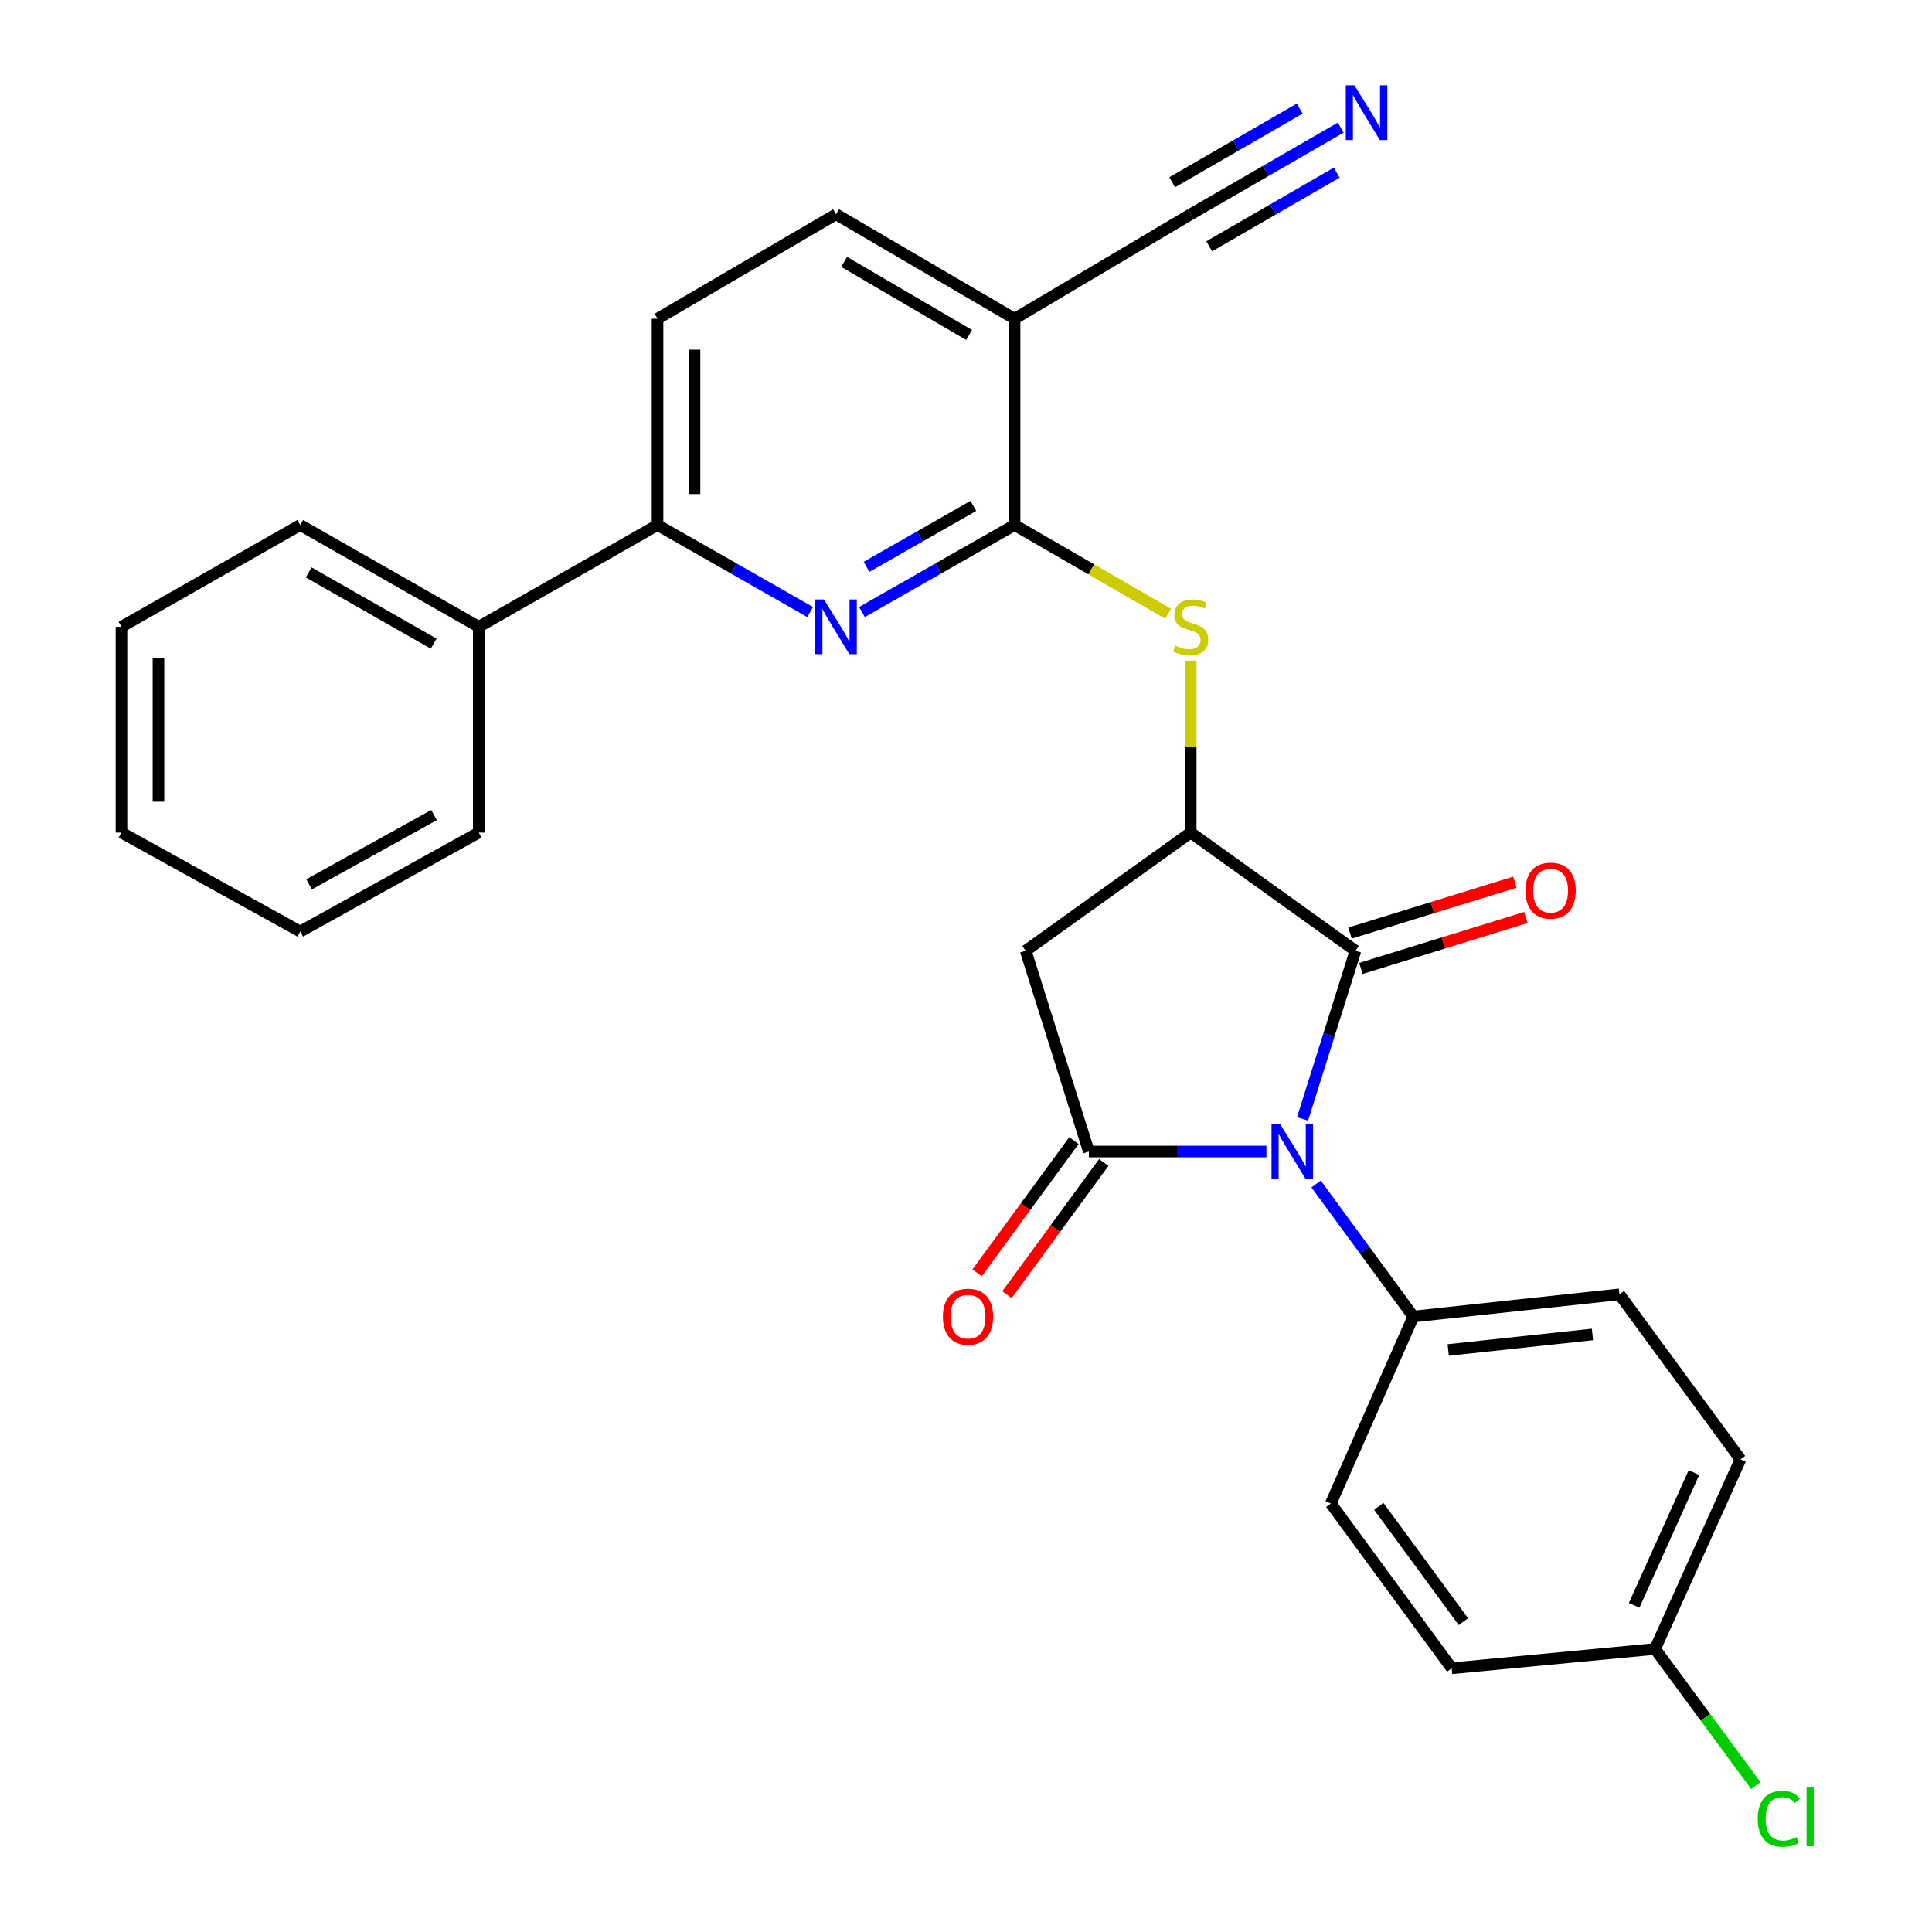 <?xml version='1.0' encoding='iso-8859-1'?>
<svg version='1.1' baseProfile='full'
              xmlns='http://www.w3.org/2000/svg'
                      xmlns:rdkit='http://www.rdkit.org/xml'
                      xmlns:xlink='http://www.w3.org/1999/xlink'
                  xml:space='preserve'
width='1000px' height='1000px' viewBox='0 0 1000 1000'>
<!-- END OF HEADER -->
<rect style='opacity:1.0;fill:#FFFFFF;stroke:none' width='1000' height='1000' x='0' y='0'> </rect>
<path class='bond-0' d='M 655.504,596.032 L 609.547,596.032' style='fill:none;fill-rule:evenodd;stroke:#0000FF;stroke-width:6px;stroke-linecap:butt;stroke-linejoin:miter;stroke-opacity:1' />
<path class='bond-0' d='M 609.547,596.032 L 563.59,596.032' style='fill:none;fill-rule:evenodd;stroke:#000000;stroke-width:6px;stroke-linecap:butt;stroke-linejoin:miter;stroke-opacity:1' />
<path class='bond-1' d='M 674.19,579.149 L 687.888,535.633' style='fill:none;fill-rule:evenodd;stroke:#0000FF;stroke-width:6px;stroke-linecap:butt;stroke-linejoin:miter;stroke-opacity:1' />
<path class='bond-1' d='M 687.888,535.633 L 701.585,492.118' style='fill:none;fill-rule:evenodd;stroke:#000000;stroke-width:6px;stroke-linecap:butt;stroke-linejoin:miter;stroke-opacity:1' />
<path class='bond-11' d='M 681.211,612.84 L 706.38,647.139' style='fill:none;fill-rule:evenodd;stroke:#0000FF;stroke-width:6px;stroke-linecap:butt;stroke-linejoin:miter;stroke-opacity:1' />
<path class='bond-11' d='M 706.38,647.139 L 731.55,681.437' style='fill:none;fill-rule:evenodd;stroke:#000000;stroke-width:6px;stroke-linecap:butt;stroke-linejoin:miter;stroke-opacity:1' />
<path class='bond-4' d='M 563.59,596.032 L 530.892,492.118' style='fill:none;fill-rule:evenodd;stroke:#000000;stroke-width:6px;stroke-linecap:butt;stroke-linejoin:miter;stroke-opacity:1' />
<path class='bond-12' d='M 555.866,590.376 L 530.806,624.595' style='fill:none;fill-rule:evenodd;stroke:#000000;stroke-width:6px;stroke-linecap:butt;stroke-linejoin:miter;stroke-opacity:1' />
<path class='bond-12' d='M 530.806,624.595 L 505.745,658.814' style='fill:none;fill-rule:evenodd;stroke:#FF0000;stroke-width:6px;stroke-linecap:butt;stroke-linejoin:miter;stroke-opacity:1' />
<path class='bond-12' d='M 571.314,601.688 L 546.253,635.908' style='fill:none;fill-rule:evenodd;stroke:#000000;stroke-width:6px;stroke-linecap:butt;stroke-linejoin:miter;stroke-opacity:1' />
<path class='bond-12' d='M 546.253,635.908 L 521.193,670.127' style='fill:none;fill-rule:evenodd;stroke:#FF0000;stroke-width:6px;stroke-linecap:butt;stroke-linejoin:miter;stroke-opacity:1' />
<path class='bond-2' d='M 701.585,492.118 L 616.307,430.944' style='fill:none;fill-rule:evenodd;stroke:#000000;stroke-width:6px;stroke-linecap:butt;stroke-linejoin:miter;stroke-opacity:1' />
<path class='bond-13' d='M 704.41,501.265 L 747.094,488.082' style='fill:none;fill-rule:evenodd;stroke:#000000;stroke-width:6px;stroke-linecap:butt;stroke-linejoin:miter;stroke-opacity:1' />
<path class='bond-13' d='M 747.094,488.082 L 789.777,474.898' style='fill:none;fill-rule:evenodd;stroke:#FF0000;stroke-width:6px;stroke-linecap:butt;stroke-linejoin:miter;stroke-opacity:1' />
<path class='bond-13' d='M 698.76,482.971 L 741.443,469.788' style='fill:none;fill-rule:evenodd;stroke:#000000;stroke-width:6px;stroke-linecap:butt;stroke-linejoin:miter;stroke-opacity:1' />
<path class='bond-13' d='M 741.443,469.788 L 784.127,456.604' style='fill:none;fill-rule:evenodd;stroke:#FF0000;stroke-width:6px;stroke-linecap:butt;stroke-linejoin:miter;stroke-opacity:1' />
<path class='bond-6' d='M 616.307,430.944 L 616.307,386.456' style='fill:none;fill-rule:evenodd;stroke:#000000;stroke-width:6px;stroke-linecap:butt;stroke-linejoin:miter;stroke-opacity:1' />
<path class='bond-6' d='M 616.307,386.456 L 616.307,341.967' style='fill:none;fill-rule:evenodd;stroke:#CCCC00;stroke-width:6px;stroke-linecap:butt;stroke-linejoin:miter;stroke-opacity:1' />
<path class='bond-28' d='M 616.307,430.944 L 530.892,492.118' style='fill:none;fill-rule:evenodd;stroke:#000000;stroke-width:6px;stroke-linecap:butt;stroke-linejoin:miter;stroke-opacity:1' />
<path class='bond-3' d='M 525.137,271.739 L 564.866,294.698' style='fill:none;fill-rule:evenodd;stroke:#000000;stroke-width:6px;stroke-linecap:butt;stroke-linejoin:miter;stroke-opacity:1' />
<path class='bond-3' d='M 564.866,294.698 L 604.595,317.656' style='fill:none;fill-rule:evenodd;stroke:#CCCC00;stroke-width:6px;stroke-linecap:butt;stroke-linejoin:miter;stroke-opacity:1' />
<path class='bond-5' d='M 525.137,271.739 L 485.639,294.261' style='fill:none;fill-rule:evenodd;stroke:#000000;stroke-width:6px;stroke-linecap:butt;stroke-linejoin:miter;stroke-opacity:1' />
<path class='bond-5' d='M 485.639,294.261 L 446.142,316.784' style='fill:none;fill-rule:evenodd;stroke:#0000FF;stroke-width:6px;stroke-linecap:butt;stroke-linejoin:miter;stroke-opacity:1' />
<path class='bond-5' d='M 503.803,261.863 L 476.155,277.629' style='fill:none;fill-rule:evenodd;stroke:#000000;stroke-width:6px;stroke-linecap:butt;stroke-linejoin:miter;stroke-opacity:1' />
<path class='bond-5' d='M 476.155,277.629 L 448.507,293.395' style='fill:none;fill-rule:evenodd;stroke:#0000FF;stroke-width:6px;stroke-linecap:butt;stroke-linejoin:miter;stroke-opacity:1' />
<path class='bond-7' d='M 525.137,271.739 L 525.137,164.974' style='fill:none;fill-rule:evenodd;stroke:#000000;stroke-width:6px;stroke-linecap:butt;stroke-linejoin:miter;stroke-opacity:1' />
<path class='bond-8' d='M 419.344,316.785 L 379.841,294.262' style='fill:none;fill-rule:evenodd;stroke:#0000FF;stroke-width:6px;stroke-linecap:butt;stroke-linejoin:miter;stroke-opacity:1' />
<path class='bond-8' d='M 379.841,294.262 L 340.339,271.739' style='fill:none;fill-rule:evenodd;stroke:#000000;stroke-width:6px;stroke-linecap:butt;stroke-linejoin:miter;stroke-opacity:1' />
<path class='bond-9' d='M 525.137,164.974 L 616.307,110.906' style='fill:none;fill-rule:evenodd;stroke:#000000;stroke-width:6px;stroke-linecap:butt;stroke-linejoin:miter;stroke-opacity:1' />
<path class='bond-14' d='M 525.137,164.974 L 432.743,110.906' style='fill:none;fill-rule:evenodd;stroke:#000000;stroke-width:6px;stroke-linecap:butt;stroke-linejoin:miter;stroke-opacity:1' />
<path class='bond-14' d='M 501.607,173.389 L 436.932,135.542' style='fill:none;fill-rule:evenodd;stroke:#000000;stroke-width:6px;stroke-linecap:butt;stroke-linejoin:miter;stroke-opacity:1' />
<path class='bond-16' d='M 340.339,271.739 L 247.807,324.424' style='fill:none;fill-rule:evenodd;stroke:#000000;stroke-width:6px;stroke-linecap:butt;stroke-linejoin:miter;stroke-opacity:1' />
<path class='bond-30' d='M 340.339,271.739 L 340.339,164.974' style='fill:none;fill-rule:evenodd;stroke:#000000;stroke-width:6px;stroke-linecap:butt;stroke-linejoin:miter;stroke-opacity:1' />
<path class='bond-30' d='M 359.485,255.724 L 359.485,180.989' style='fill:none;fill-rule:evenodd;stroke:#000000;stroke-width:6px;stroke-linecap:butt;stroke-linejoin:miter;stroke-opacity:1' />
<path class='bond-10' d='M 616.307,110.906 L 655.134,88.478' style='fill:none;fill-rule:evenodd;stroke:#000000;stroke-width:6px;stroke-linecap:butt;stroke-linejoin:miter;stroke-opacity:1' />
<path class='bond-10' d='M 655.134,88.478 L 693.961,66.049' style='fill:none;fill-rule:evenodd;stroke:#0000FF;stroke-width:6px;stroke-linecap:butt;stroke-linejoin:miter;stroke-opacity:1' />
<path class='bond-10' d='M 625.885,127.485 L 658.887,108.421' style='fill:none;fill-rule:evenodd;stroke:#000000;stroke-width:6px;stroke-linecap:butt;stroke-linejoin:miter;stroke-opacity:1' />
<path class='bond-10' d='M 658.887,108.421 L 691.89,89.357' style='fill:none;fill-rule:evenodd;stroke:#0000FF;stroke-width:6px;stroke-linecap:butt;stroke-linejoin:miter;stroke-opacity:1' />
<path class='bond-10' d='M 606.73,94.327 L 639.733,75.262' style='fill:none;fill-rule:evenodd;stroke:#000000;stroke-width:6px;stroke-linecap:butt;stroke-linejoin:miter;stroke-opacity:1' />
<path class='bond-10' d='M 639.733,75.262 L 672.736,56.198' style='fill:none;fill-rule:evenodd;stroke:#0000FF;stroke-width:6px;stroke-linecap:butt;stroke-linejoin:miter;stroke-opacity:1' />
<path class='bond-17' d='M 731.55,681.437 L 838.197,669.949' style='fill:none;fill-rule:evenodd;stroke:#000000;stroke-width:6px;stroke-linecap:butt;stroke-linejoin:miter;stroke-opacity:1' />
<path class='bond-17' d='M 749.597,698.751 L 824.251,690.709' style='fill:none;fill-rule:evenodd;stroke:#000000;stroke-width:6px;stroke-linecap:butt;stroke-linejoin:miter;stroke-opacity:1' />
<path class='bond-18' d='M 731.55,681.437 L 688.842,778.214' style='fill:none;fill-rule:evenodd;stroke:#000000;stroke-width:6px;stroke-linecap:butt;stroke-linejoin:miter;stroke-opacity:1' />
<path class='bond-15' d='M 432.743,110.906 L 340.339,164.974' style='fill:none;fill-rule:evenodd;stroke:#000000;stroke-width:6px;stroke-linecap:butt;stroke-linejoin:miter;stroke-opacity:1' />
<path class='bond-23' d='M 247.807,324.424 L 155.402,271.739' style='fill:none;fill-rule:evenodd;stroke:#000000;stroke-width:6px;stroke-linecap:butt;stroke-linejoin:miter;stroke-opacity:1' />
<path class='bond-23' d='M 224.462,333.155 L 159.779,296.275' style='fill:none;fill-rule:evenodd;stroke:#000000;stroke-width:6px;stroke-linecap:butt;stroke-linejoin:miter;stroke-opacity:1' />
<path class='bond-24' d='M 247.807,324.424 L 247.807,430.944' style='fill:none;fill-rule:evenodd;stroke:#000000;stroke-width:6px;stroke-linecap:butt;stroke-linejoin:miter;stroke-opacity:1' />
<path class='bond-21' d='M 838.197,669.949 L 900.871,755.354' style='fill:none;fill-rule:evenodd;stroke:#000000;stroke-width:6px;stroke-linecap:butt;stroke-linejoin:miter;stroke-opacity:1' />
<path class='bond-20' d='M 688.842,778.214 L 751.409,863.491' style='fill:none;fill-rule:evenodd;stroke:#000000;stroke-width:6px;stroke-linecap:butt;stroke-linejoin:miter;stroke-opacity:1' />
<path class='bond-20' d='M 713.664,779.679 L 757.461,839.373' style='fill:none;fill-rule:evenodd;stroke:#000000;stroke-width:6px;stroke-linecap:butt;stroke-linejoin:miter;stroke-opacity:1' />
<path class='bond-19' d='M 856.663,853.503 L 751.409,863.491' style='fill:none;fill-rule:evenodd;stroke:#000000;stroke-width:6px;stroke-linecap:butt;stroke-linejoin:miter;stroke-opacity:1' />
<path class='bond-22' d='M 856.663,853.503 L 882.741,888.881' style='fill:none;fill-rule:evenodd;stroke:#000000;stroke-width:6px;stroke-linecap:butt;stroke-linejoin:miter;stroke-opacity:1' />
<path class='bond-22' d='M 882.741,888.881 L 908.819,924.259' style='fill:none;fill-rule:evenodd;stroke:#00CC00;stroke-width:6px;stroke-linecap:butt;stroke-linejoin:miter;stroke-opacity:1' />
<path class='bond-29' d='M 856.663,853.503 L 900.871,755.354' style='fill:none;fill-rule:evenodd;stroke:#000000;stroke-width:6px;stroke-linecap:butt;stroke-linejoin:miter;stroke-opacity:1' />
<path class='bond-29' d='M 845.837,830.917 L 876.782,762.213' style='fill:none;fill-rule:evenodd;stroke:#000000;stroke-width:6px;stroke-linecap:butt;stroke-linejoin:miter;stroke-opacity:1' />
<path class='bond-25' d='M 155.402,271.739 L 62.87,324.424' style='fill:none;fill-rule:evenodd;stroke:#000000;stroke-width:6px;stroke-linecap:butt;stroke-linejoin:miter;stroke-opacity:1' />
<path class='bond-26' d='M 247.807,430.944 L 155.402,482.162' style='fill:none;fill-rule:evenodd;stroke:#000000;stroke-width:6px;stroke-linecap:butt;stroke-linejoin:miter;stroke-opacity:1' />
<path class='bond-26' d='M 224.664,421.881 L 159.981,457.733' style='fill:none;fill-rule:evenodd;stroke:#000000;stroke-width:6px;stroke-linecap:butt;stroke-linejoin:miter;stroke-opacity:1' />
<path class='bond-31' d='M 62.87,324.424 L 62.87,430.944' style='fill:none;fill-rule:evenodd;stroke:#000000;stroke-width:6px;stroke-linecap:butt;stroke-linejoin:miter;stroke-opacity:1' />
<path class='bond-31' d='M 82.017,340.402 L 82.017,414.966' style='fill:none;fill-rule:evenodd;stroke:#000000;stroke-width:6px;stroke-linecap:butt;stroke-linejoin:miter;stroke-opacity:1' />
<path class='bond-27' d='M 155.402,482.162 L 62.87,430.944' style='fill:none;fill-rule:evenodd;stroke:#000000;stroke-width:6px;stroke-linecap:butt;stroke-linejoin:miter;stroke-opacity:1' />
<path  class='atom-0' d='M 662.616 581.872
L 671.896 596.872
Q 672.816 598.352, 674.296 601.032
Q 675.776 603.712, 675.856 603.872
L 675.856 581.872
L 679.616 581.872
L 679.616 610.192
L 675.736 610.192
L 665.776 593.792
Q 664.616 591.872, 663.376 589.672
Q 662.176 587.472, 661.816 586.792
L 661.816 610.192
L 658.136 610.192
L 658.136 581.872
L 662.616 581.872
' fill='#0000FF'/>
<path  class='atom-6' d='M 426.483 310.264
L 435.763 325.264
Q 436.683 326.744, 438.163 329.424
Q 439.643 332.104, 439.723 332.264
L 439.723 310.264
L 443.483 310.264
L 443.483 338.584
L 439.603 338.584
L 429.643 322.184
Q 428.483 320.264, 427.243 318.064
Q 426.043 315.864, 425.683 315.184
L 425.683 338.584
L 422.003 338.584
L 422.003 310.264
L 426.483 310.264
' fill='#0000FF'/>
<path  class='atom-7' d='M 608.307 334.144
Q 608.627 334.264, 609.947 334.824
Q 611.267 335.384, 612.707 335.744
Q 614.187 336.064, 615.627 336.064
Q 618.307 336.064, 619.867 334.784
Q 621.427 333.464, 621.427 331.184
Q 621.427 329.624, 620.627 328.664
Q 619.867 327.704, 618.667 327.184
Q 617.467 326.664, 615.467 326.064
Q 612.947 325.304, 611.427 324.584
Q 609.947 323.864, 608.867 322.344
Q 607.827 320.824, 607.827 318.264
Q 607.827 314.704, 610.227 312.504
Q 612.667 310.304, 617.467 310.304
Q 620.747 310.304, 624.467 311.864
L 623.547 314.944
Q 620.147 313.544, 617.587 313.544
Q 614.827 313.544, 613.307 314.704
Q 611.787 315.824, 611.827 317.784
Q 611.827 319.304, 612.587 320.224
Q 613.387 321.144, 614.507 321.664
Q 615.667 322.184, 617.587 322.784
Q 620.147 323.584, 621.667 324.384
Q 623.187 325.184, 624.267 326.824
Q 625.387 328.424, 625.387 331.184
Q 625.387 335.104, 622.747 337.224
Q 620.147 339.304, 615.787 339.304
Q 613.267 339.304, 611.347 338.744
Q 609.467 338.224, 607.227 337.304
L 608.307 334.144
' fill='#CCCC00'/>
<path  class='atom-11' d='M 701.069 44.167
L 710.349 59.167
Q 711.269 60.647, 712.749 63.327
Q 714.229 66.007, 714.309 66.167
L 714.309 44.167
L 718.069 44.167
L 718.069 72.487
L 714.189 72.487
L 704.229 56.087
Q 703.069 54.167, 701.829 51.967
Q 700.629 49.767, 700.269 49.087
L 700.269 72.487
L 696.589 72.487
L 696.589 44.167
L 701.069 44.167
' fill='#0000FF'/>
<path  class='atom-13' d='M 488.044 681.517
Q 488.044 674.717, 491.404 670.917
Q 494.764 667.117, 501.044 667.117
Q 507.324 667.117, 510.684 670.917
Q 514.044 674.717, 514.044 681.517
Q 514.044 688.397, 510.644 692.317
Q 507.244 696.197, 501.044 696.197
Q 494.804 696.197, 491.404 692.317
Q 488.044 688.437, 488.044 681.517
M 501.044 692.997
Q 505.364 692.997, 507.684 690.117
Q 510.044 687.197, 510.044 681.517
Q 510.044 675.957, 507.684 673.157
Q 505.364 670.317, 501.044 670.317
Q 496.724 670.317, 494.364 673.117
Q 492.044 675.917, 492.044 681.517
Q 492.044 687.237, 494.364 690.117
Q 496.724 692.997, 501.044 692.997
' fill='#FF0000'/>
<path  class='atom-14' d='M 789.595 461
Q 789.595 454.2, 792.955 450.4
Q 796.315 446.6, 802.595 446.6
Q 808.875 446.6, 812.235 450.4
Q 815.595 454.2, 815.595 461
Q 815.595 467.88, 812.195 471.8
Q 808.795 475.68, 802.595 475.68
Q 796.355 475.68, 792.955 471.8
Q 789.595 467.92, 789.595 461
M 802.595 472.48
Q 806.915 472.48, 809.235 469.6
Q 811.595 466.68, 811.595 461
Q 811.595 455.44, 809.235 452.64
Q 806.915 449.8, 802.595 449.8
Q 798.275 449.8, 795.915 452.6
Q 793.595 455.4, 793.595 461
Q 793.595 466.72, 795.915 469.6
Q 798.275 472.48, 802.595 472.48
' fill='#FF0000'/>
<path  class='atom-23' d='M 909.81 941.399
Q 909.81 934.359, 913.09 930.679
Q 916.41 926.959, 922.69 926.959
Q 928.53 926.959, 931.65 931.079
L 929.01 933.239
Q 926.73 930.239, 922.69 930.239
Q 918.41 930.239, 916.13 933.119
Q 913.89 935.959, 913.89 941.399
Q 913.89 946.999, 916.21 949.879
Q 918.57 952.759, 923.13 952.759
Q 926.25 952.759, 929.89 950.879
L 931.01 953.879
Q 929.53 954.839, 927.29 955.399
Q 925.05 955.959, 922.57 955.959
Q 916.41 955.959, 913.09 952.199
Q 909.81 948.439, 909.81 941.399
' fill='#00CC00'/>
<path  class='atom-23' d='M 935.09 925.239
L 938.77 925.239
L 938.77 955.599
L 935.09 955.599
L 935.09 925.239
' fill='#00CC00'/>
</svg>
